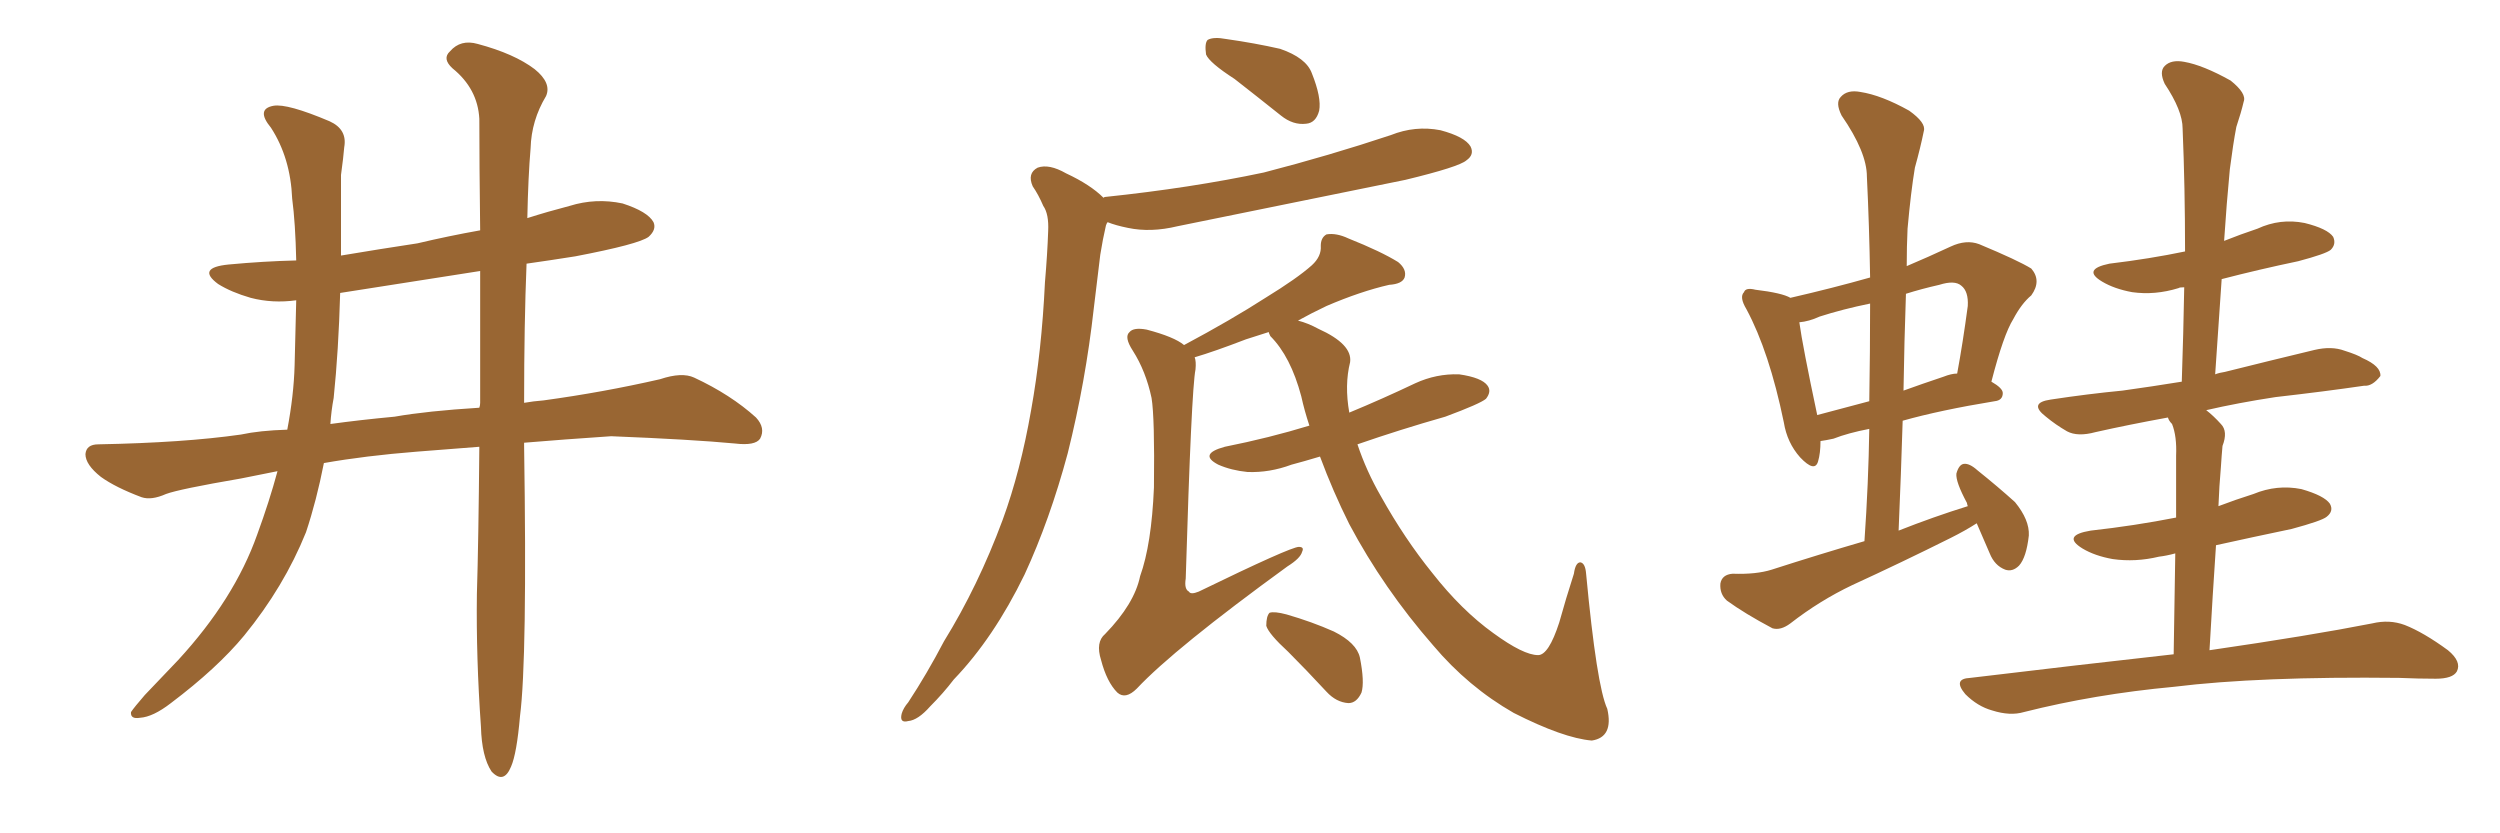 <svg xmlns="http://www.w3.org/2000/svg" xmlns:xlink="http://www.w3.org/1999/xlink" width="450" height="150"><path fill="#996633" padding="10" d="M86.28 80.42L86.28 80.42Q80.71 80.86 75 81.30L75 81.30Q65.77 82.03 58.30 83.35L58.30 83.35Q56.98 90.09 55.08 95.80L55.08 95.80Q51.12 105.62 43.95 114.40L43.95 114.40Q39.11 120.26 30.76 126.56L30.76 126.56Q27.54 129.05 25.20 129.20L25.20 129.20Q23.44 129.49 23.58 128.17L23.58 128.17Q24.17 127.29 26.07 125.10L26.07 125.10Q29.00 122.02 32.08 118.80L32.08 118.80Q42.19 107.81 46.29 96.24L46.29 96.24Q48.49 90.23 49.95 84.81L49.95 84.81Q46.14 85.55 43.36 86.13L43.36 86.13Q32.23 88.04 29.88 88.92L29.88 88.92Q27.25 90.09 25.49 89.50L25.49 89.50Q20.80 87.74 18.16 85.84L18.16 85.84Q15.38 83.64 15.38 81.74L15.38 81.74Q15.53 79.98 17.72 79.98L17.72 79.98Q33.11 79.69 43.36 78.22L43.36 78.22Q46.73 77.49 51.71 77.34L51.71 77.34Q52.88 71.19 53.03 65.77L53.03 65.77Q53.17 59.33 53.32 54.05L53.32 54.05Q49.07 54.64 45.12 53.61L45.12 53.61Q41.60 52.59 39.26 51.12L39.26 51.12Q35.30 48.19 41.16 47.61L41.16 47.61Q47.46 47.02 53.32 46.88L53.32 46.88Q53.17 40.14 52.59 35.74L52.59 35.74Q52.29 28.42 48.78 23.00L48.78 23.00Q46.00 19.63 49.22 19.04L49.22 19.04Q51.71 18.60 59.33 21.83L59.33 21.83Q62.55 23.29 61.96 26.51L61.96 26.51Q61.82 28.27 61.38 31.49L61.38 31.49Q61.38 38.96 61.38 46.00L61.38 46.00Q68.41 44.82 75.15 43.80L75.15 43.80Q80.71 42.48 86.43 41.46L86.43 41.46Q86.28 29.30 86.28 21.39L86.28 21.39Q85.99 15.97 81.45 12.30L81.45 12.30Q79.54 10.55 81.01 9.23L81.01 9.23Q82.91 7.03 85.99 7.91L85.99 7.91Q92.58 9.67 96.24 12.45L96.24 12.45Q99.32 14.94 98.29 17.29L98.29 17.29Q95.65 21.68 95.51 26.66L95.51 26.66Q95.07 31.79 94.92 39.26L94.92 39.26Q98.58 38.09 102.54 37.06L102.54 37.06Q107.23 35.60 112.06 36.62L112.06 36.62Q116.60 38.09 117.63 39.99L117.63 39.99Q118.21 41.31 116.75 42.63L116.75 42.63Q114.99 43.95 103.56 46.14L103.56 46.14Q98.88 46.88 94.78 47.46L94.78 47.46Q94.34 58.30 94.34 72.51L94.34 72.51Q95.95 72.22 97.85 72.07L97.85 72.07Q108.54 70.61 118.80 68.26L118.80 68.26Q122.75 66.94 124.95 67.97L124.95 67.97Q131.54 71.04 136.08 75.15L136.08 75.15Q137.84 77.05 136.82 78.96L136.82 78.96Q135.94 80.27 132.28 79.83L132.28 79.83Q124.51 79.10 110.01 78.52L110.01 78.52Q101.37 79.10 94.34 79.69L94.34 79.69Q94.34 79.83 94.34 80.27L94.34 80.27Q94.92 118.65 93.60 128.91L93.60 128.91Q93.02 135.64 91.99 137.99L91.99 137.99Q90.67 141.21 88.48 138.87L88.48 138.87Q86.72 136.23 86.57 130.81L86.57 130.81Q85.69 118.36 85.84 106.93L85.84 106.93Q86.13 97.56 86.28 80.42ZM86.43 72.51L86.43 72.51L86.43 72.51Q86.43 59.03 86.43 48.78L86.43 48.78Q73.24 50.83 61.23 52.73L61.23 52.73Q60.94 63.13 60.06 71.63L60.06 71.63Q59.62 73.97 59.47 76.32L59.47 76.32Q64.75 75.59 71.04 75L71.04 75Q76.90 73.97 86.28 73.39L86.28 73.39Q86.43 72.95 86.43 72.51ZM222.22 14.21L222.22 14.21Q217.68 11.28 217.09 9.81L217.09 9.81Q216.80 7.76 217.38 7.18L217.38 7.18Q218.41 6.59 220.75 7.03L220.75 7.03Q225.88 7.76 230.42 8.79L230.42 8.79Q235.11 10.40 236.13 13.18L236.13 13.18Q237.89 17.58 237.45 19.92L237.45 19.92Q236.87 22.12 235.11 22.27L235.11 22.27Q232.76 22.56 230.57 20.80L230.57 20.80Q226.17 17.29 222.22 14.21ZM198.63 35.60L198.63 35.60Q198.78 35.45 198.93 35.45L198.93 35.45Q214.31 33.84 227.49 31.05L227.49 31.05Q239.36 27.98 250.34 24.32L250.34 24.32Q254.74 22.56 259.28 23.44L259.28 23.44Q263.67 24.61 264.70 26.37L264.70 26.37Q265.43 27.83 263.96 28.86L263.96 28.86Q262.65 30.03 252.98 32.37L252.98 32.37Q232.18 36.62 211.96 40.72L211.96 40.72Q207.13 41.89 203.03 41.02L203.03 41.02Q200.83 40.58 199.37 39.99L199.37 39.99Q199.22 40.14 199.07 40.58L199.07 40.58Q198.49 43.07 198.05 45.85L198.05 45.85Q197.46 50.54 196.88 55.52L196.88 55.52Q195.41 68.70 192.19 81.59L192.19 81.59Q188.96 93.60 184.42 103.42L184.42 103.42Q178.86 114.84 171.68 122.31L171.68 122.31Q169.78 124.80 167.43 127.15L167.43 127.15Q165.23 129.64 163.48 129.79L163.48 129.79Q161.87 130.22 162.30 128.47L162.30 128.47Q162.60 127.44 163.48 126.42L163.48 126.42Q166.85 121.29 169.92 115.43L169.92 115.43Q176.07 105.47 180.47 93.60L180.47 93.60Q183.69 84.81 185.60 73.83L185.60 73.83Q187.50 63.28 188.09 50.83L188.09 50.83Q188.53 45.70 188.67 41.60L188.67 41.60Q188.82 38.53 187.79 37.06L187.79 37.06Q186.91 35.01 185.89 33.54L185.89 33.54Q184.86 31.20 186.77 30.18L186.77 30.18Q188.82 29.44 191.89 31.20L191.89 31.20Q196.29 33.25 198.63 35.60ZM237.60 82.18L237.60 82.18Q234.67 83.06 232.47 83.64L232.47 83.64Q228.52 85.11 224.56 84.96L224.56 84.96Q221.63 84.67 219.29 83.64L219.29 83.64Q215.63 81.74 220.46 80.42L220.46 80.42Q228.52 78.81 235.69 76.61L235.69 76.61Q234.81 73.97 234.23 71.34L234.23 71.34Q232.32 64.16 228.66 60.50L228.66 60.50Q228.37 59.91 228.37 59.77L228.37 59.77Q226.17 60.50 224.27 61.08L224.27 61.08Q218.55 63.28 215.04 64.31L215.04 64.31Q215.33 65.04 215.19 66.50L215.19 66.50Q214.45 70.17 213.43 104.15L213.43 104.15Q213.13 106.05 214.01 106.49L214.01 106.49Q214.31 107.08 215.77 106.49L215.77 106.49Q232.32 98.44 233.79 98.44L233.79 98.44Q234.81 98.44 234.38 99.32L234.38 99.32Q234.08 100.49 231.74 101.95L231.74 101.95Q211.38 116.75 204.64 123.93L204.64 123.93Q202.59 125.98 201.12 124.66L201.12 124.66Q199.22 122.75 198.19 118.80L198.19 118.80Q197.17 115.58 198.93 114.11L198.93 114.11Q204.20 108.69 205.22 103.71L205.22 103.71Q207.28 98.00 207.71 87.74L207.71 87.74Q207.86 75.15 207.28 71.63L207.28 71.63Q206.25 66.80 203.91 63.13L203.91 63.13Q202.29 60.64 203.32 59.77L203.32 59.77Q204.05 58.89 206.40 59.33L206.40 59.33Q211.38 60.64 213.13 62.11L213.13 62.11Q221.63 57.57 227.78 53.61L227.78 53.61Q233.50 50.10 236.13 47.75L236.13 47.75Q237.89 46.14 237.74 44.24L237.74 44.24Q237.74 42.77 238.77 42.19L238.77 42.19Q240.53 41.89 242.72 42.92L242.72 42.92Q248.58 45.26 251.66 47.17L251.66 47.17Q253.27 48.49 252.83 49.95L252.83 49.95Q252.39 51.12 250.05 51.27L250.05 51.27Q244.92 52.44 238.77 55.08L238.77 55.08Q235.99 56.40 233.64 57.71L233.64 57.71Q235.40 58.15 237.30 59.18L237.30 59.18Q243.46 61.96 243.02 65.19L243.02 65.19Q241.99 69.29 242.87 74.27L242.87 74.27Q248.88 71.78 254.74 68.99L254.74 68.99Q258.54 67.24 262.65 67.38L262.65 67.38Q266.75 67.97 267.77 69.43L267.77 69.43Q268.51 70.46 267.48 71.78L267.48 71.78Q266.46 72.66 260.16 75L260.16 75Q251.95 77.34 244.34 79.98L244.34 79.98Q245.95 84.81 248.58 89.36L248.58 89.36Q252.83 96.97 257.81 103.13L257.81 103.13Q263.09 109.86 268.80 113.96L268.80 113.96Q274.22 117.92 276.86 117.92L276.86 117.92Q278.76 117.92 280.66 112.06L280.66 112.06Q281.84 107.81 283.30 103.27L283.30 103.27Q283.59 101.22 284.47 101.22L284.47 101.22Q285.35 101.37 285.50 103.27L285.50 103.27Q287.40 123.49 289.31 127.59L289.31 127.59Q290.48 132.71 286.52 133.30L286.52 133.30Q281.40 132.86 272.46 128.32L272.46 128.32Q264.26 123.63 257.96 116.16L257.96 116.16Q249.02 105.91 242.87 94.34L242.87 94.34Q239.94 88.48 237.60 82.18ZM231.88 117.33L231.88 117.33L231.88 117.33Q228.37 114.11 227.93 112.65L227.93 112.65Q227.93 110.89 228.52 110.30L228.52 110.30Q229.39 110.01 231.59 110.60L231.59 110.60Q236.13 111.91 240.09 113.67L240.09 113.67Q244.19 115.72 244.78 118.36L244.78 118.36Q245.65 122.75 245.07 124.66L245.07 124.66Q244.19 126.56 242.72 126.56L242.72 126.56Q240.53 126.42 238.77 124.51L238.77 124.51Q235.11 120.56 231.88 117.33ZM355.81 94.19L355.81 94.19Q353.76 95.51 351.12 96.83L351.12 96.83Q342.33 101.22 333.40 105.32L333.40 105.32Q327.54 108.11 322.27 112.21L322.27 112.21Q320.51 113.53 319.04 113.09L319.04 113.09Q314.06 110.45 310.84 108.11L310.84 108.11Q309.52 106.93 309.67 105.03L309.67 105.03Q309.96 103.42 311.87 103.27L311.87 103.27Q316.11 103.42 318.90 102.54L318.90 102.54Q327.54 99.76 335.60 97.41L335.60 97.41Q336.33 86.87 336.47 77.20L336.47 77.20Q332.67 77.93 330.03 78.96L330.03 78.96Q328.71 79.25 327.69 79.39L327.69 79.39Q327.69 81.59 327.25 83.06L327.25 83.06Q326.66 85.11 324.02 82.32L324.02 82.32Q321.68 79.69 321.09 76.03L321.09 76.03Q318.46 63.28 314.36 55.66L314.36 55.66Q313.04 53.47 313.92 52.59L313.92 52.59Q314.21 51.71 315.97 52.15L315.97 52.15Q320.80 52.73 322.27 53.61L322.27 53.61Q329.88 51.86 336.62 49.95L336.62 49.95Q336.47 40.58 336.04 31.79L336.04 31.79Q336.04 27.39 331.49 20.80L331.49 20.80Q330.32 18.46 331.35 17.43L331.35 17.43Q332.52 16.11 334.86 16.55L334.86 16.55Q338.67 17.14 343.65 19.92L343.65 19.92Q346.73 22.12 346.29 23.58L346.29 23.58Q345.70 26.51 344.68 30.18L344.68 30.18Q343.95 34.57 343.36 41.16L343.36 41.16Q343.21 44.38 343.21 47.90L343.21 47.90Q347.02 46.29 351.12 44.38L351.12 44.38Q353.91 43.07 356.25 43.95L356.25 43.95Q363.28 46.88 365.63 48.34L365.63 48.34Q367.53 50.54 365.63 53.17L365.63 53.17Q363.87 54.64 362.40 57.42L362.40 57.42Q360.64 60.21 358.45 68.70L358.45 68.70Q360.50 69.87 360.50 70.75L360.50 70.75Q360.50 72.07 359.03 72.22L359.03 72.22Q349.22 73.83 342.48 75.73L342.48 75.73Q342.19 85.25 341.75 95.51L341.75 95.51Q348.05 93.02 354.20 91.11L354.20 91.11Q354.05 90.67 354.05 90.53L354.05 90.53Q352.00 86.72 352.15 85.25L352.15 85.25Q352.59 83.64 353.47 83.50L353.47 83.50Q354.49 83.35 355.96 84.67L355.96 84.67Q359.62 87.60 362.70 90.38L362.70 90.38Q365.33 93.60 365.19 96.39L365.19 96.39Q364.75 100.34 363.43 101.81L363.43 101.81Q362.26 102.98 360.94 102.54L360.94 102.54Q359.03 101.81 358.15 99.61L358.15 99.61Q356.84 96.53 355.81 94.19ZM336.47 72.22L336.47 72.22Q336.62 63.13 336.62 54.64L336.62 54.64Q331.64 55.66 327.54 56.98L327.54 56.98Q325.63 57.86 323.88 58.01L323.88 58.01Q324.46 62.26 327.10 74.71L327.10 74.71Q331.49 73.54 336.47 72.22ZM343.07 52.88L343.07 52.88Q342.77 61.38 342.63 70.31L342.63 70.31Q345.85 69.14 349.80 67.82L349.80 67.82Q351.27 67.24 352.29 67.24L352.29 67.24Q353.32 61.67 354.20 55.08L354.20 55.08Q354.35 52.44 353.03 51.42L353.03 51.42Q351.86 50.39 349.07 51.27L349.07 51.27Q345.85 52.00 343.07 52.88ZM399.90 50.24L399.90 50.24L399.90 50.24Q399.32 58.59 398.73 67.38L398.73 67.38Q399.46 67.09 400.49 66.94L400.49 66.94Q408.69 64.89 416.60 62.99L416.60 62.99Q419.68 62.26 422.02 63.13L422.02 63.13Q424.37 63.87 425.24 64.45L425.24 64.45Q428.61 65.92 428.47 67.68L428.47 67.68Q427.00 69.58 425.54 69.43L425.54 69.43Q418.51 70.46 409.57 71.48L409.57 71.48Q402.83 72.51 397.12 73.83L397.12 73.83Q398.44 74.85 399.76 76.32L399.76 76.32Q401.07 77.64 400.05 80.27L400.05 80.27Q399.90 81.88 399.76 84.08L399.76 84.08Q399.46 87.45 399.32 91.11L399.32 91.11Q402.39 89.94 405.62 88.92L405.62 88.92Q409.86 87.16 414.26 88.04L414.26 88.04Q418.36 89.21 419.38 90.67L419.38 90.67Q420.12 91.99 418.80 93.02L418.80 93.02Q417.92 93.75 412.50 95.21L412.50 95.21Q405.47 96.68 398.88 98.14L398.88 98.14Q398.29 106.79 397.71 117.04L397.71 117.04Q415.87 114.40 427.00 112.21L427.00 112.21Q430.08 111.47 432.86 112.50L432.86 112.50Q436.23 113.82 440.63 117.04L440.63 117.04Q443.12 119.09 442.24 120.85L442.24 120.85Q441.50 122.17 438.43 122.17L438.43 122.17Q435.35 122.17 431.84 122.02L431.84 122.02Q406.64 121.73 391.26 123.63L391.26 123.63Q377.05 124.95 364.31 128.17L364.31 128.17Q361.82 128.91 358.59 127.88L358.59 127.88Q355.96 127.15 353.76 124.95L353.76 124.95Q351.42 122.17 354.64 122.02L354.64 122.02Q374.12 119.68 391.26 117.77L391.26 117.77Q391.41 106.79 391.55 99.61L391.55 99.61Q389.94 100.05 388.62 100.20L388.62 100.20Q384.38 101.22 380.27 100.63L380.27 100.63Q377.05 100.05 374.85 98.73L374.85 98.73Q371.04 96.39 376.32 95.51L376.32 95.51Q384.23 94.63 391.70 93.16L391.70 93.16Q391.70 83.94 391.70 82.03L391.70 82.03Q391.85 78.52 390.97 76.32L390.97 76.32Q390.38 75.73 390.23 75.15L390.23 75.15Q383.06 76.46 377.20 77.78L377.20 77.78Q373.97 78.66 372.07 77.64L372.07 77.64Q370.02 76.46 368.26 75L368.26 75Q365.04 72.51 369.14 71.92L369.14 71.92Q375.88 70.90 382.03 70.31L382.03 70.31Q387.30 69.58 392.72 68.70L392.72 68.70Q393.02 59.77 393.16 51.71L393.16 51.71Q392.29 51.71 392.14 51.86L392.14 51.86Q387.89 53.17 383.79 52.59L383.79 52.59Q380.57 52.00 378.37 50.68L378.37 50.68Q374.71 48.49 379.69 47.46L379.69 47.46Q387.01 46.58 393.31 45.26L393.31 45.26Q393.31 33.69 392.87 23.14L392.87 23.14Q392.87 19.92 389.65 15.09L389.65 15.09Q388.62 12.89 389.65 11.87L389.65 11.87Q390.82 10.69 393.16 11.13L393.16 11.13Q396.53 11.72 401.51 14.50L401.51 14.50Q404.44 16.85 403.86 18.31L403.86 18.31Q403.42 20.21 402.54 22.85L402.54 22.85Q401.95 25.93 401.37 30.47L401.37 30.47Q400.78 36.62 400.34 43.36L400.34 43.36Q403.27 42.19 406.35 41.16L406.35 41.16Q410.45 39.26 414.84 40.14L414.84 40.14Q418.95 41.16 419.97 42.63L419.97 42.63Q420.56 43.95 419.53 44.97L419.53 44.97Q418.65 45.70 413.67 47.02L413.67 47.02Q406.64 48.49 399.90 50.24Z"/></svg>